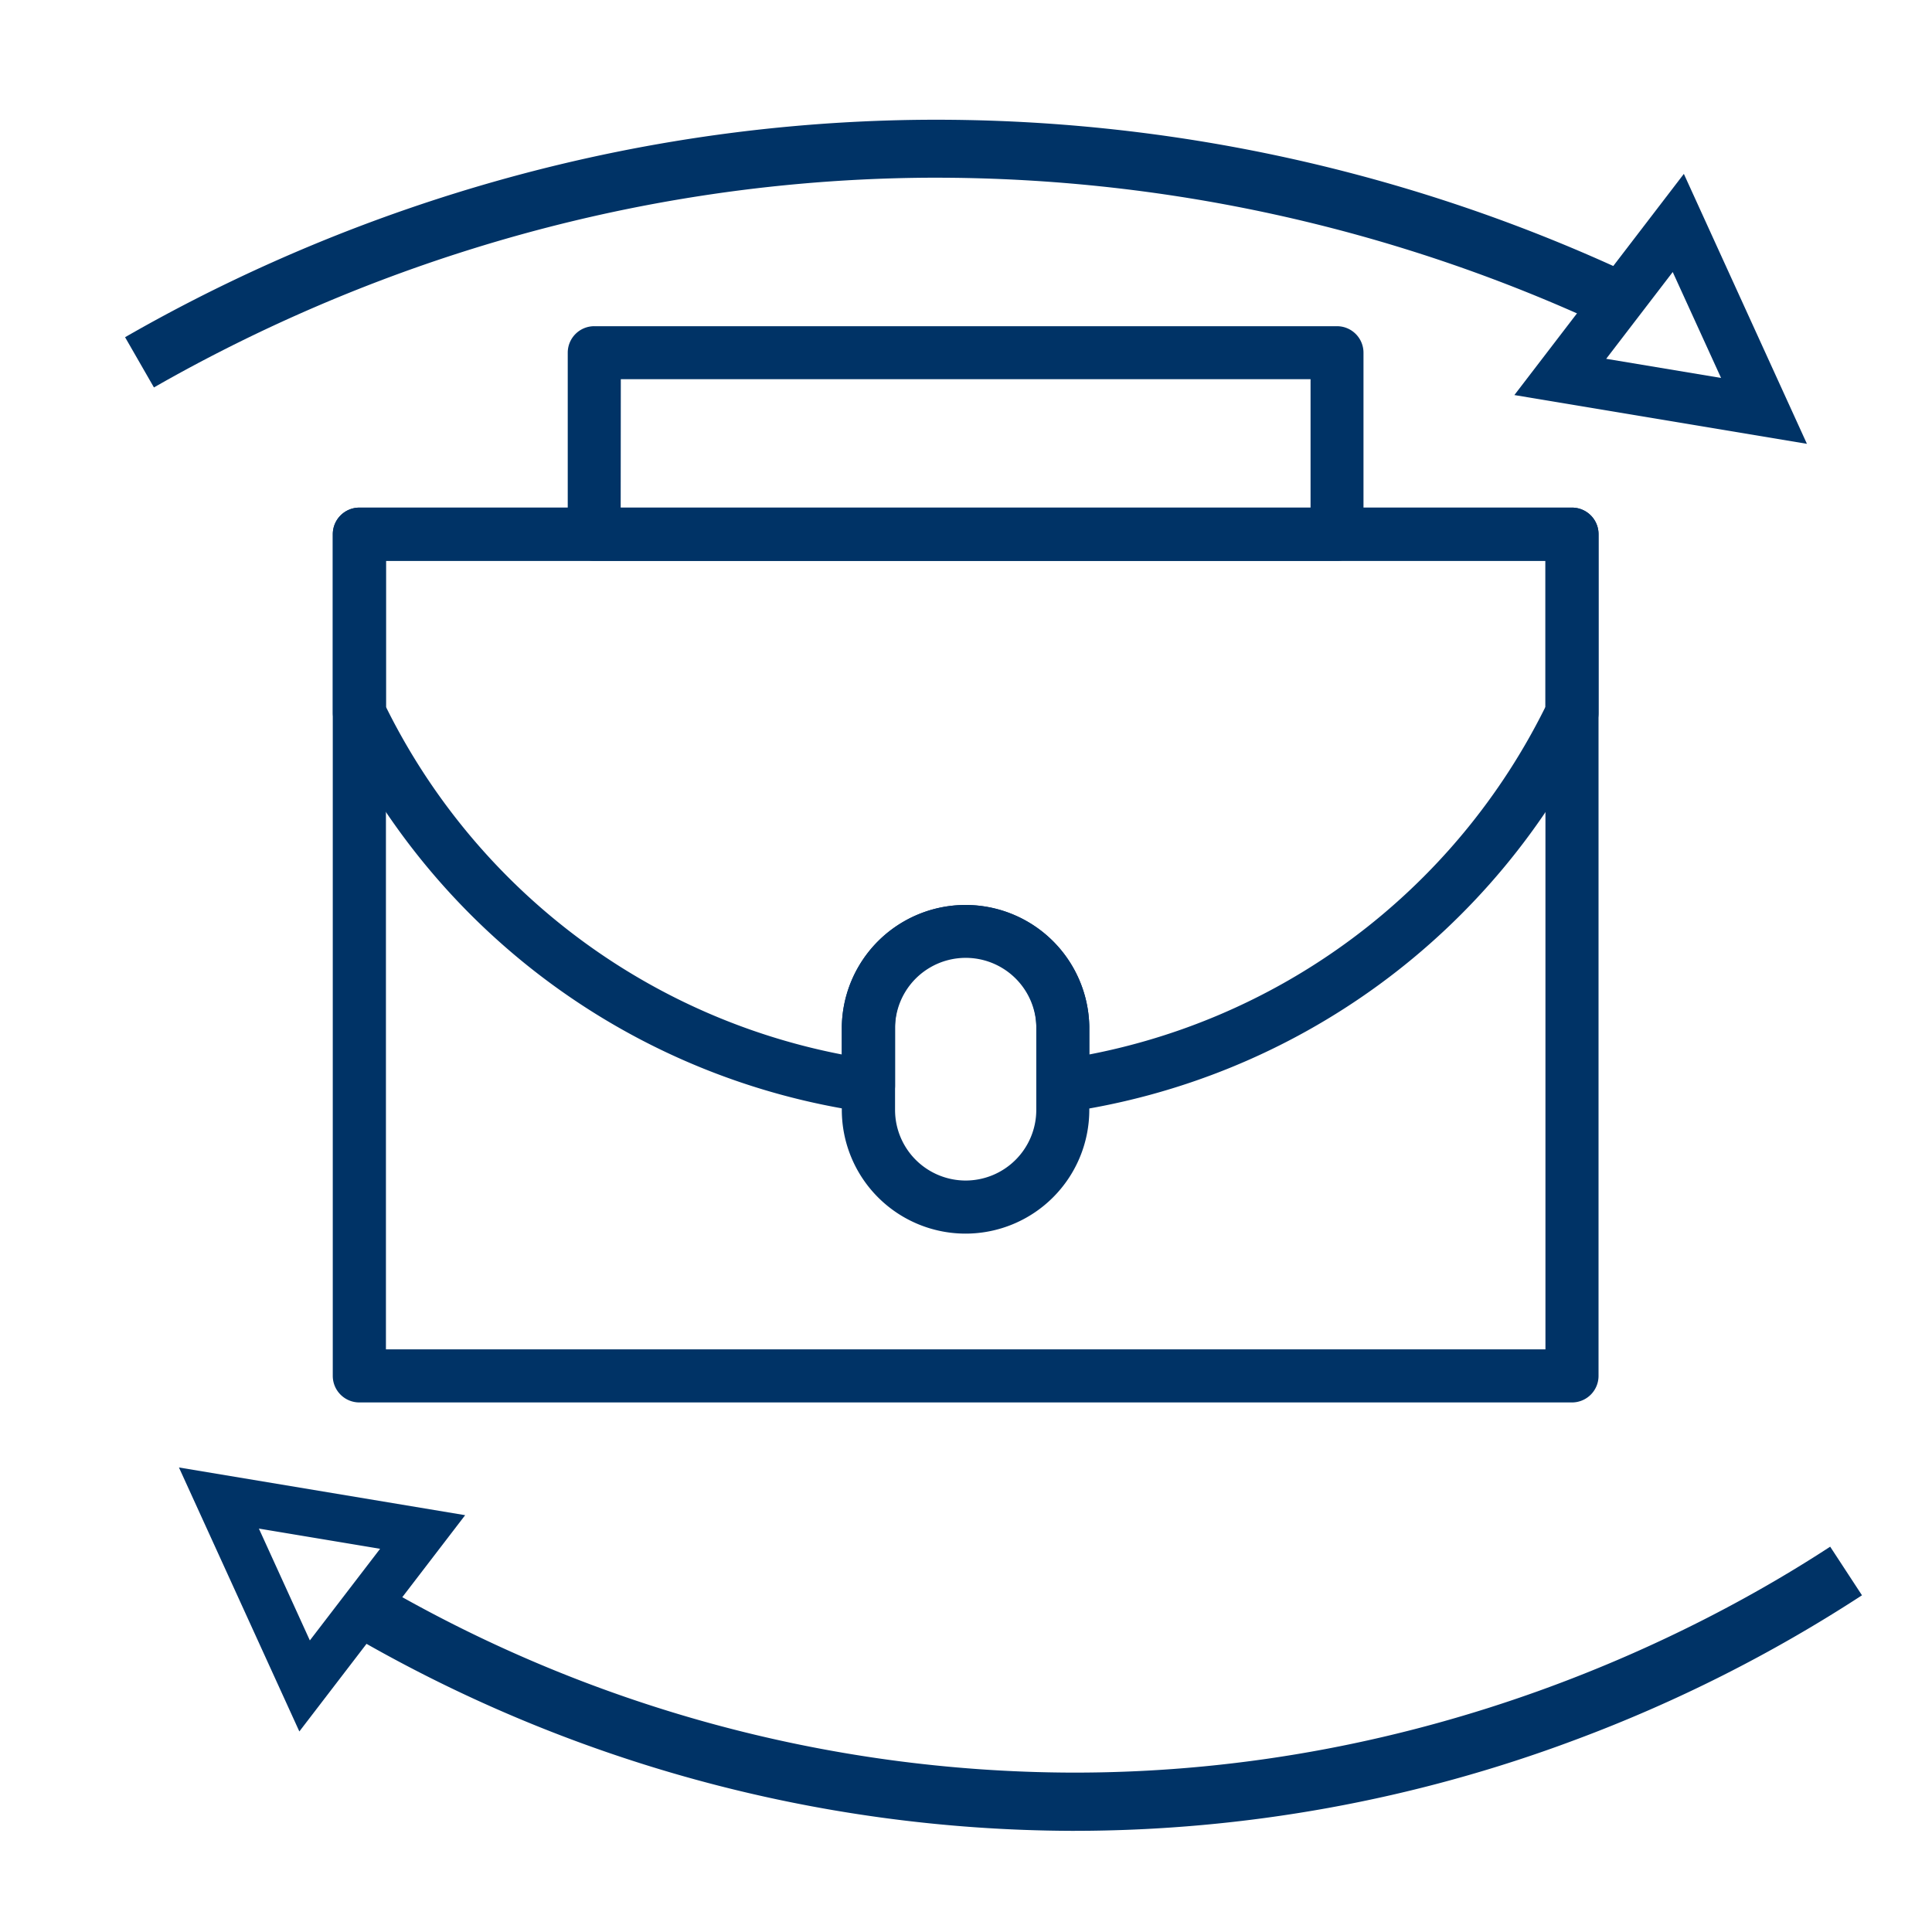 <svg id="Layer_1" data-name="Layer 1" xmlns="http://www.w3.org/2000/svg" viewBox="0 0 500 500"><defs><style>.cls-1,.cls-2{fill:#036;}.cls-1{stroke:#036;stroke-miterlimit:10;stroke-width:8.28px;}</style></defs><path class="cls-1" d="M275.08,283.75a2.7,2.7,0,0,1-1.78-.66,2.74,2.74,0,0,1-.95-2.07V265.71a22.43,22.43,0,0,0-44.85,0V281a2.76,2.76,0,0,1-.94,2.07,2.71,2.71,0,0,1-2.18.63,176.68,176.68,0,0,1-133.82-98,2.74,2.74,0,0,1-.28-1.19V138.24A2.74,2.74,0,0,1,93,135.51H406.83a2.73,2.73,0,0,1,2.73,2.73v46.29a2.73,2.73,0,0,1-.27,1.19,176.73,176.73,0,0,1-133.82,98ZM95.74,183.9A171.22,171.22,0,0,0,222,277.84V265.71a27.89,27.89,0,0,1,55.77,0v12.13A171.24,171.24,0,0,0,404.1,183.9V141H95.74Z"/><path class="cls-1" d="M406.83,358.81H93a2.74,2.74,0,0,1-2.74-2.73V138.24A2.74,2.74,0,0,1,93,135.51H406.83a2.73,2.73,0,0,1,2.73,2.73V356.08A2.73,2.73,0,0,1,406.83,358.81ZM95.74,353.35H404.1V141H95.74Z"/><path class="cls-1" d="M249.93,315.12h0A27.89,27.89,0,0,1,222,287.27V265.71a27.89,27.89,0,0,1,55.77,0v21.56A27.9,27.9,0,0,1,249.93,315.12Zm0-71.82a22.44,22.44,0,0,0-22.43,22.41v21.56a22.42,22.42,0,0,0,22.41,22.39h0a22.43,22.43,0,0,0,22.42-22.39V265.71A22.44,22.44,0,0,0,249.93,243.3Z"/><path class="cls-1" d="M346,141H153.8a2.72,2.72,0,0,1-2.73-2.72v-47a2.72,2.72,0,0,1,2.73-2.72H346a2.72,2.72,0,0,1,2.73,2.72v47A2.72,2.72,0,0,1,346,141Zm-189.51-5.45H343.31V94H156.53Z"/><path class="cls-2" d="M467.63,114.86l-75.71-12.62L435.78,45Zm-51.95-22,29.73,4.95L432.9,70.4Z"/><path class="cls-2" d="M39.84,100.27l-7.47-13C76.32,62,147.83,31.83,238.91,31a425.07,425.07,0,0,1,184,40.33l-6.4,13.6A410.38,410.38,0,0,0,239.05,46C151.21,46.83,82.24,76,39.84,100.27Z"/><path class="cls-2" d="M77.47,448.1,46.31,379.78l74.07,12.35ZM67,395.6l13.19,28.94,18.18-23.71Z"/><path class="cls-2" d="M278.06,473.82h-.88A373,373,0,0,1,89.63,422.41l7.61-13a357.88,357.88,0,0,0,180,49.34h.83c92.31,0,162.13-36.61,195.58-58.47l8.23,12.58a376.43,376.43,0,0,1-74.34,37.46A369.71,369.71,0,0,1,278.06,473.82Z"/></svg>